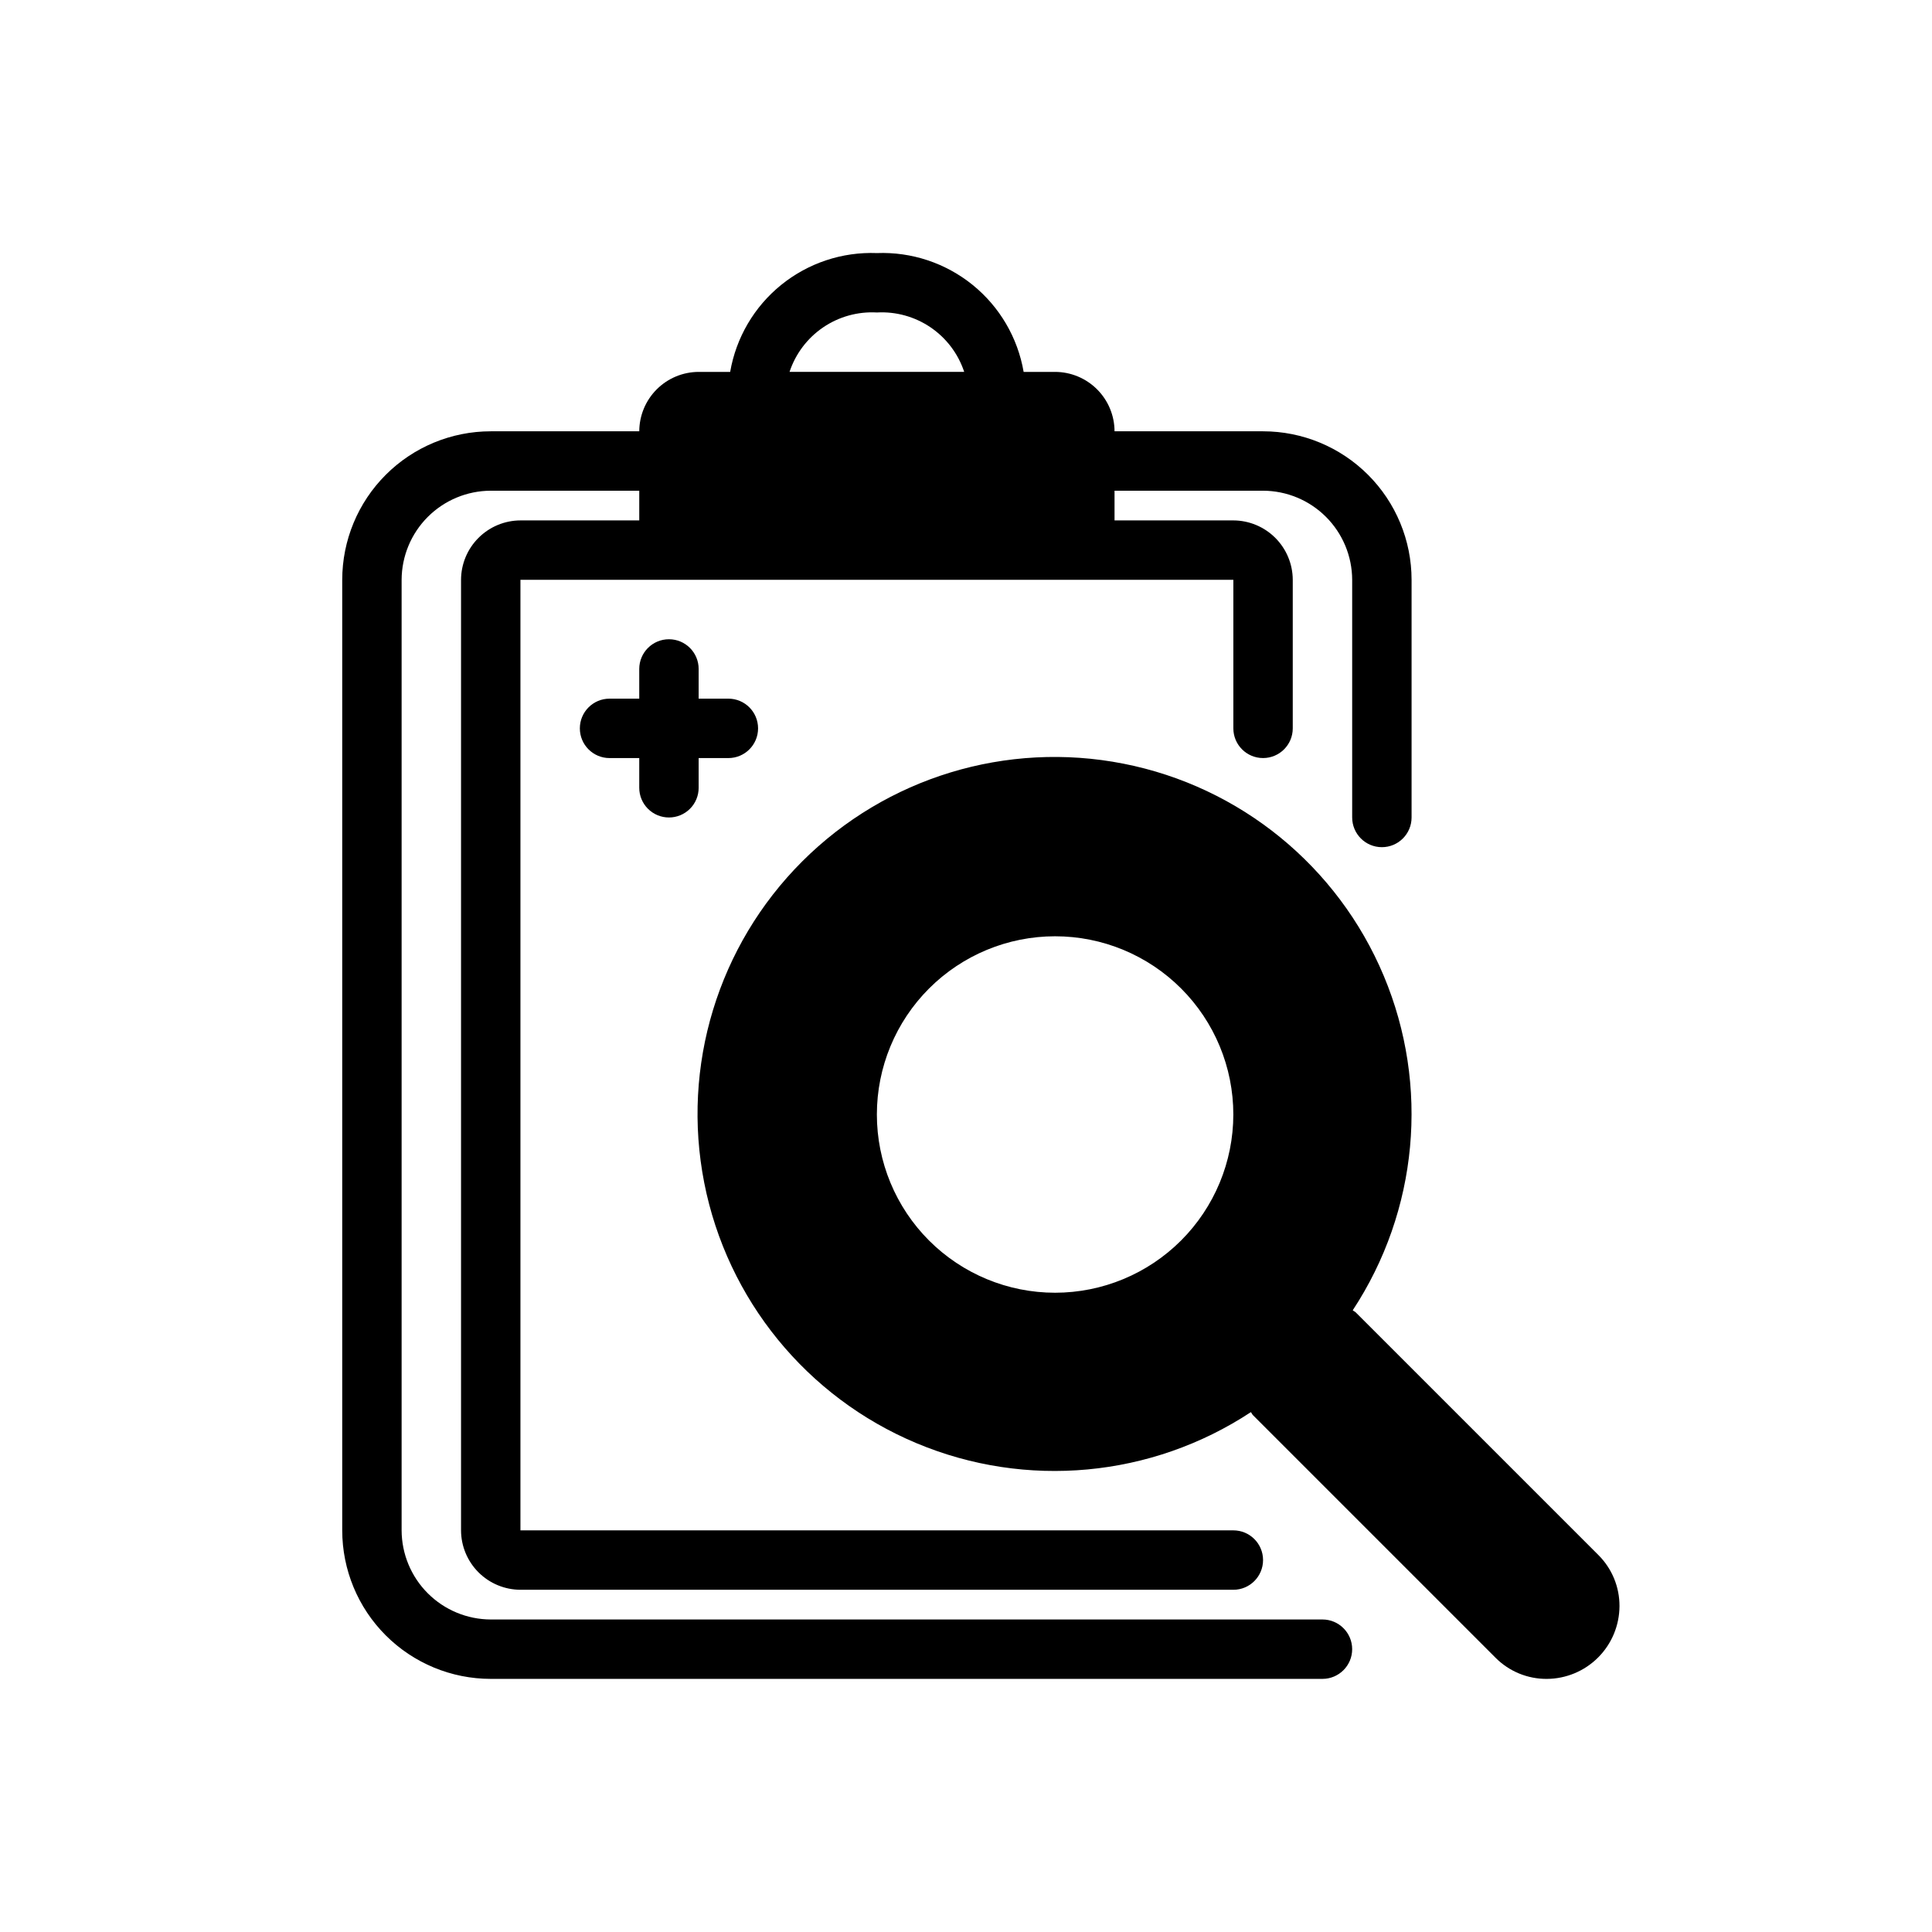 <?xml version="1.0" encoding="UTF-8"?>
<!-- Uploaded to: SVG Repo, www.svgrepo.com, Generator: SVG Repo Mixer Tools -->
<svg fill="#000000" width="800px" height="800px" version="1.1" viewBox="144 144 512 512" xmlns="http://www.w3.org/2000/svg">
 <g>
  <path d="m321.28 360.64c2.09 0.004 4.094-0.828 5.57-2.305 1.477-1.473 2.305-3.477 2.301-5.566v-7.871h7.875c4.348 0 7.871-3.523 7.871-7.871 0-4.348-3.523-7.875-7.871-7.875h-7.875v-7.871c0-4.348-3.523-7.871-7.871-7.871s-7.871 3.523-7.871 7.871v7.871h-7.871c-4.348 0-7.871 3.527-7.871 7.875 0 4.348 3.523 7.871 7.871 7.871h7.871v7.871c0 2.09 0.828 4.094 2.305 5.566 1.477 1.477 3.481 2.309 5.566 2.305z"/>
  <path d="m567.59 556.1-64.312-64.312c-0.234-0.234-0.551-0.316-0.789-0.551v-0.004c17.332-26.328 20.414-59.559 8.219-88.625-12.195-29.07-38.066-50.152-68.996-56.23-30.93-6.082-62.855 3.644-85.148 25.934-22.289 22.289-32.012 54.215-25.934 85.145 6.078 30.93 27.164 56.801 56.23 68.996 29.066 12.199 62.301 9.117 88.629-8.219 0.234 0.234 0.316 0.551 0.551 0.789l64.312 64.312v0.004c3.586 3.598 8.461 5.609 13.543 5.586 5.109-0.016 10.004-2.055 13.617-5.668 3.613-3.613 5.648-8.508 5.668-13.617 0.023-5.078-1.992-9.957-5.59-13.539zm-143.98-69.512c-12.527 0-24.539-4.977-33.398-13.832-8.855-8.859-13.832-20.871-13.832-33.398s4.977-24.543 13.832-33.398c8.859-8.859 20.871-13.836 33.398-13.836 12.527 0 24.543 4.977 33.398 13.836 8.859 8.855 13.836 20.871 13.836 33.398-0.012 12.523-4.992 24.531-13.848 33.387-8.855 8.855-20.863 13.836-33.387 13.844z"/>
  <path d="m494.46 573.18h-220.41c-6.258-0.02-12.254-2.512-16.68-6.938-4.426-4.426-6.918-10.422-6.938-16.68v-251.9c0.02-6.258 2.512-12.254 6.938-16.68 4.426-4.426 10.422-6.922 16.68-6.938h39.359v7.871h-31.488c-4.172 0.012-8.168 1.676-11.117 4.625-2.953 2.949-4.613 6.949-4.625 11.121v251.9c0.012 4.172 1.672 8.168 4.625 11.121 2.949 2.949 6.945 4.609 11.117 4.625h188.93c4.348 0 7.871-3.527 7.871-7.875s-3.523-7.871-7.871-7.871h-188.93v-251.9h188.93v39.359c0 4.348 3.523 7.871 7.871 7.871s7.871-3.523 7.871-7.871v-39.359c-0.012-4.172-1.676-8.172-4.625-11.121-2.949-2.949-6.945-4.613-11.117-4.625h-31.488v-7.871h39.359c6.258 0.016 12.254 2.512 16.68 6.938 4.426 4.426 6.918 10.422 6.938 16.68v62.977-0.004c0 4.348 3.523 7.875 7.871 7.875 4.348 0 7.871-3.527 7.871-7.875v-62.973c-0.004-10.441-4.152-20.449-11.531-27.828-7.383-7.383-17.391-11.531-27.828-11.535h-39.359c-0.012-4.172-1.676-8.168-4.625-11.117-2.949-2.949-6.949-4.613-11.121-4.625h-8.344c-1.562-9.07-6.367-17.266-13.523-23.059-7.152-5.789-16.168-8.785-25.363-8.43-9.199-0.355-18.211 2.641-25.363 8.43-7.156 5.793-11.961 13.988-13.523 23.059h-8.348c-4.172 0.012-8.168 1.676-11.117 4.625-2.949 2.949-4.613 6.945-4.625 11.117h-39.359c-10.438 0.004-20.449 4.152-27.828 11.535-7.383 7.379-11.527 17.387-11.531 27.828v251.9c0.004 10.438 4.148 20.449 11.531 27.828 7.379 7.379 17.391 11.527 27.828 11.531h220.41c4.348 0 7.875-3.523 7.875-7.871 0-4.348-3.527-7.871-7.875-7.871zm-118.08-346.37c5.051-0.285 10.059 1.105 14.242 3.949 4.184 2.848 7.312 6.992 8.902 11.797h-46.289c1.59-4.805 4.719-8.949 8.902-11.797 4.184-2.844 9.191-4.234 14.242-3.949z"/>
 </g>
</svg>